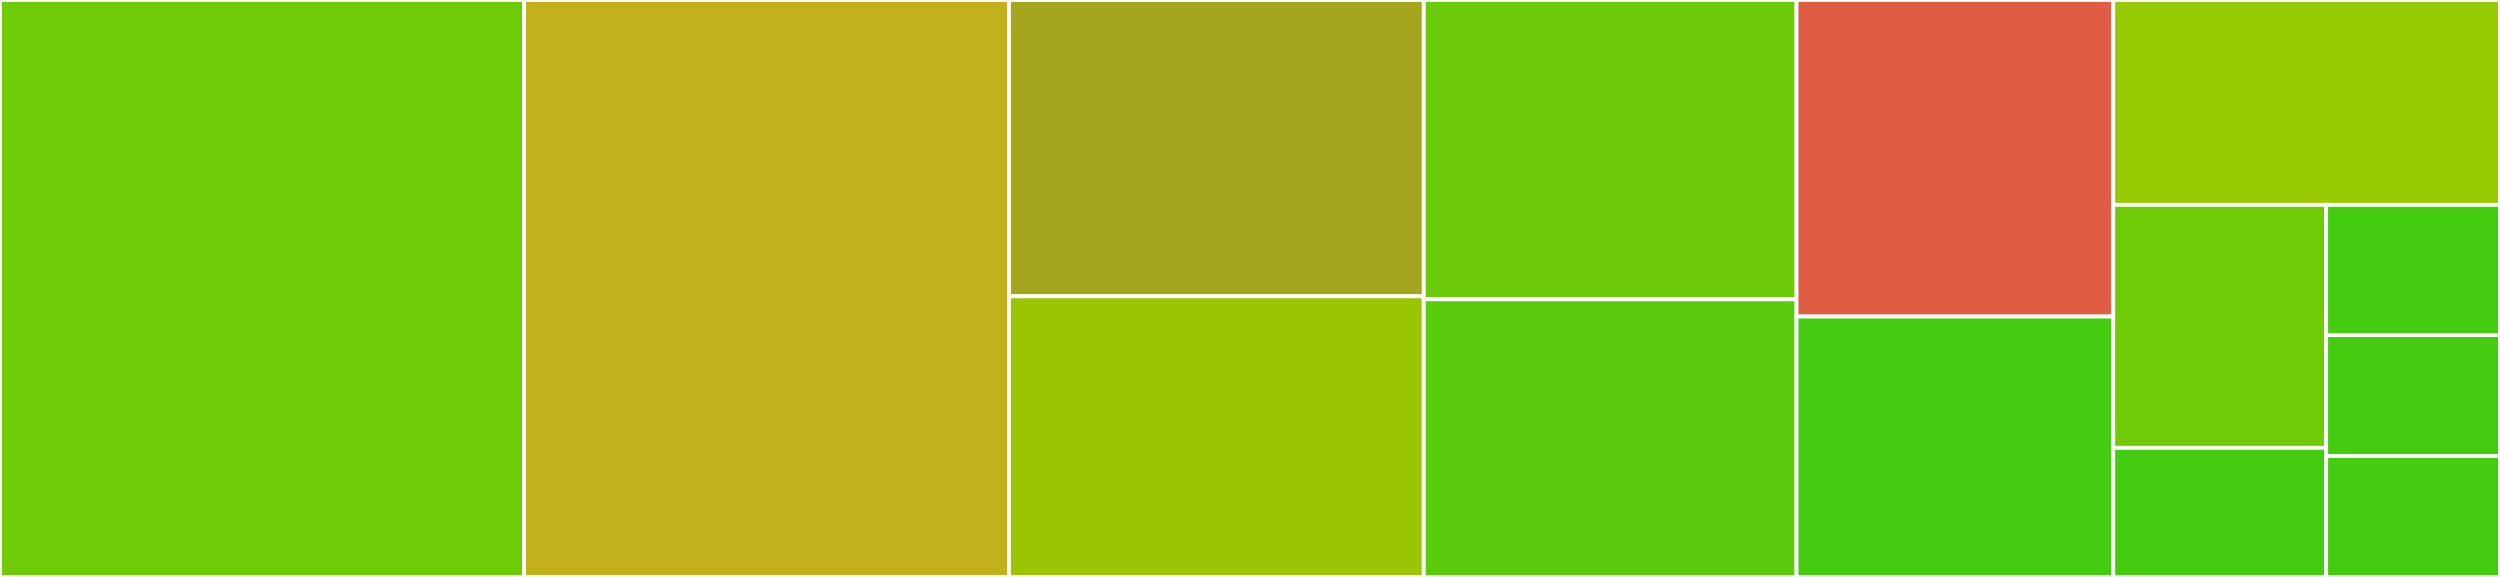 <svg baseProfile="full" width="650" height="150" viewBox="0 0 650 150" version="1.1"
xmlns="http://www.w3.org/2000/svg" xmlns:ev="http://www.w3.org/2001/xml-events"
xmlns:xlink="http://www.w3.org/1999/xlink">

<rect x="0" y="0" width="650" height="150" fill="#333333" stroke="none"/>

<style>rect.s{mask:url(#mask);}</style>
<defs>
  <pattern id="white" width="4" height="4" patternUnits="userSpaceOnUse" patternTransform="rotate(45)">
    <rect width="2" height="2" transform="translate(0,0)" fill="white"></rect>
  </pattern>
  <mask id="mask">
    <rect x="0" y="0" width="100%" height="100%" fill="url(#white)"></rect>
  </mask>
</defs>

<rect x="0" y="0" width="136.267" height="150.0" fill="#70cb07" stroke="white" stroke-width="1" class=" tooltipped" data-content="initdb.py"><title>initdb.py</title></rect>
<rect x="136.267" y="0" width="126.065" height="150.0" fill="#c3b11b" stroke="white" stroke-width="1" class=" tooltipped" data-content="update.py"><title>update.py</title></rect>
<rect x="262.332" y="0" width="107.848" height="77.027" fill="#a4a61d" stroke="white" stroke-width="1" class=" tooltipped" data-content="_backup.py"><title>_backup.py</title></rect>
<rect x="262.332" y="77.027" width="107.848" height="72.973" fill="#9bc405" stroke="white" stroke-width="1" class=" tooltipped" data-content="makepot.py"><title>makepot.py</title></rect>
<rect x="370.179" y="0" width="96.917" height="77.82" fill="#6ccb08" stroke="white" stroke-width="1" class=" tooltipped" data-content="manifest.py"><title>manifest.py</title></rect>
<rect x="370.179" y="77.82" width="96.917" height="72.18" fill="#5bcc0c" stroke="white" stroke-width="1" class=" tooltipped" data-content="backupdb.py"><title>backupdb.py</title></rect>
<rect x="467.096" y="0" width="82.343" height="82.301" fill="#e05d44" stroke="white" stroke-width="1" class=" tooltipped" data-content="restoredb.py"><title>restoredb.py</title></rect>
<rect x="467.096" y="82.301" width="82.343" height="67.699" fill="#4c1" stroke="white" stroke-width="1" class=" tooltipped" data-content="copydb.py"><title>copydb.py</title></rect>
<rect x="549.439" y="0" width="100.561" height="53.261" fill="#97ca00" stroke="white" stroke-width="1" class=" tooltipped" data-content="_dbutils.py"><title>_dbutils.py</title></rect>
<rect x="549.439" y="53.261" width="55.365" height="63.177" fill="#70cb07" stroke="white" stroke-width="1" class=" tooltipped" data-content="_addon_hash.py"><title>_addon_hash.py</title></rect>
<rect x="549.439" y="116.437" width="55.365" height="33.563" fill="#4c1" stroke="white" stroke-width="1" class=" tooltipped" data-content="dropdb.py"><title>dropdb.py</title></rect>
<rect x="604.804" y="53.261" width="45.196" height="33.859" fill="#4c1" stroke="white" stroke-width="1" class=" tooltipped" data-content="uninstall.py"><title>uninstall.py</title></rect>
<rect x="604.804" y="87.12" width="45.196" height="31.44" fill="#4c1" stroke="white" stroke-width="1" class=" tooltipped" data-content="gitutils.py"><title>gitutils.py</title></rect>
<rect x="604.804" y="118.56" width="45.196" height="31.44" fill="#4c1" stroke="white" stroke-width="1" class=" tooltipped" data-content="listdb.py"><title>listdb.py</title></rect>
</svg>